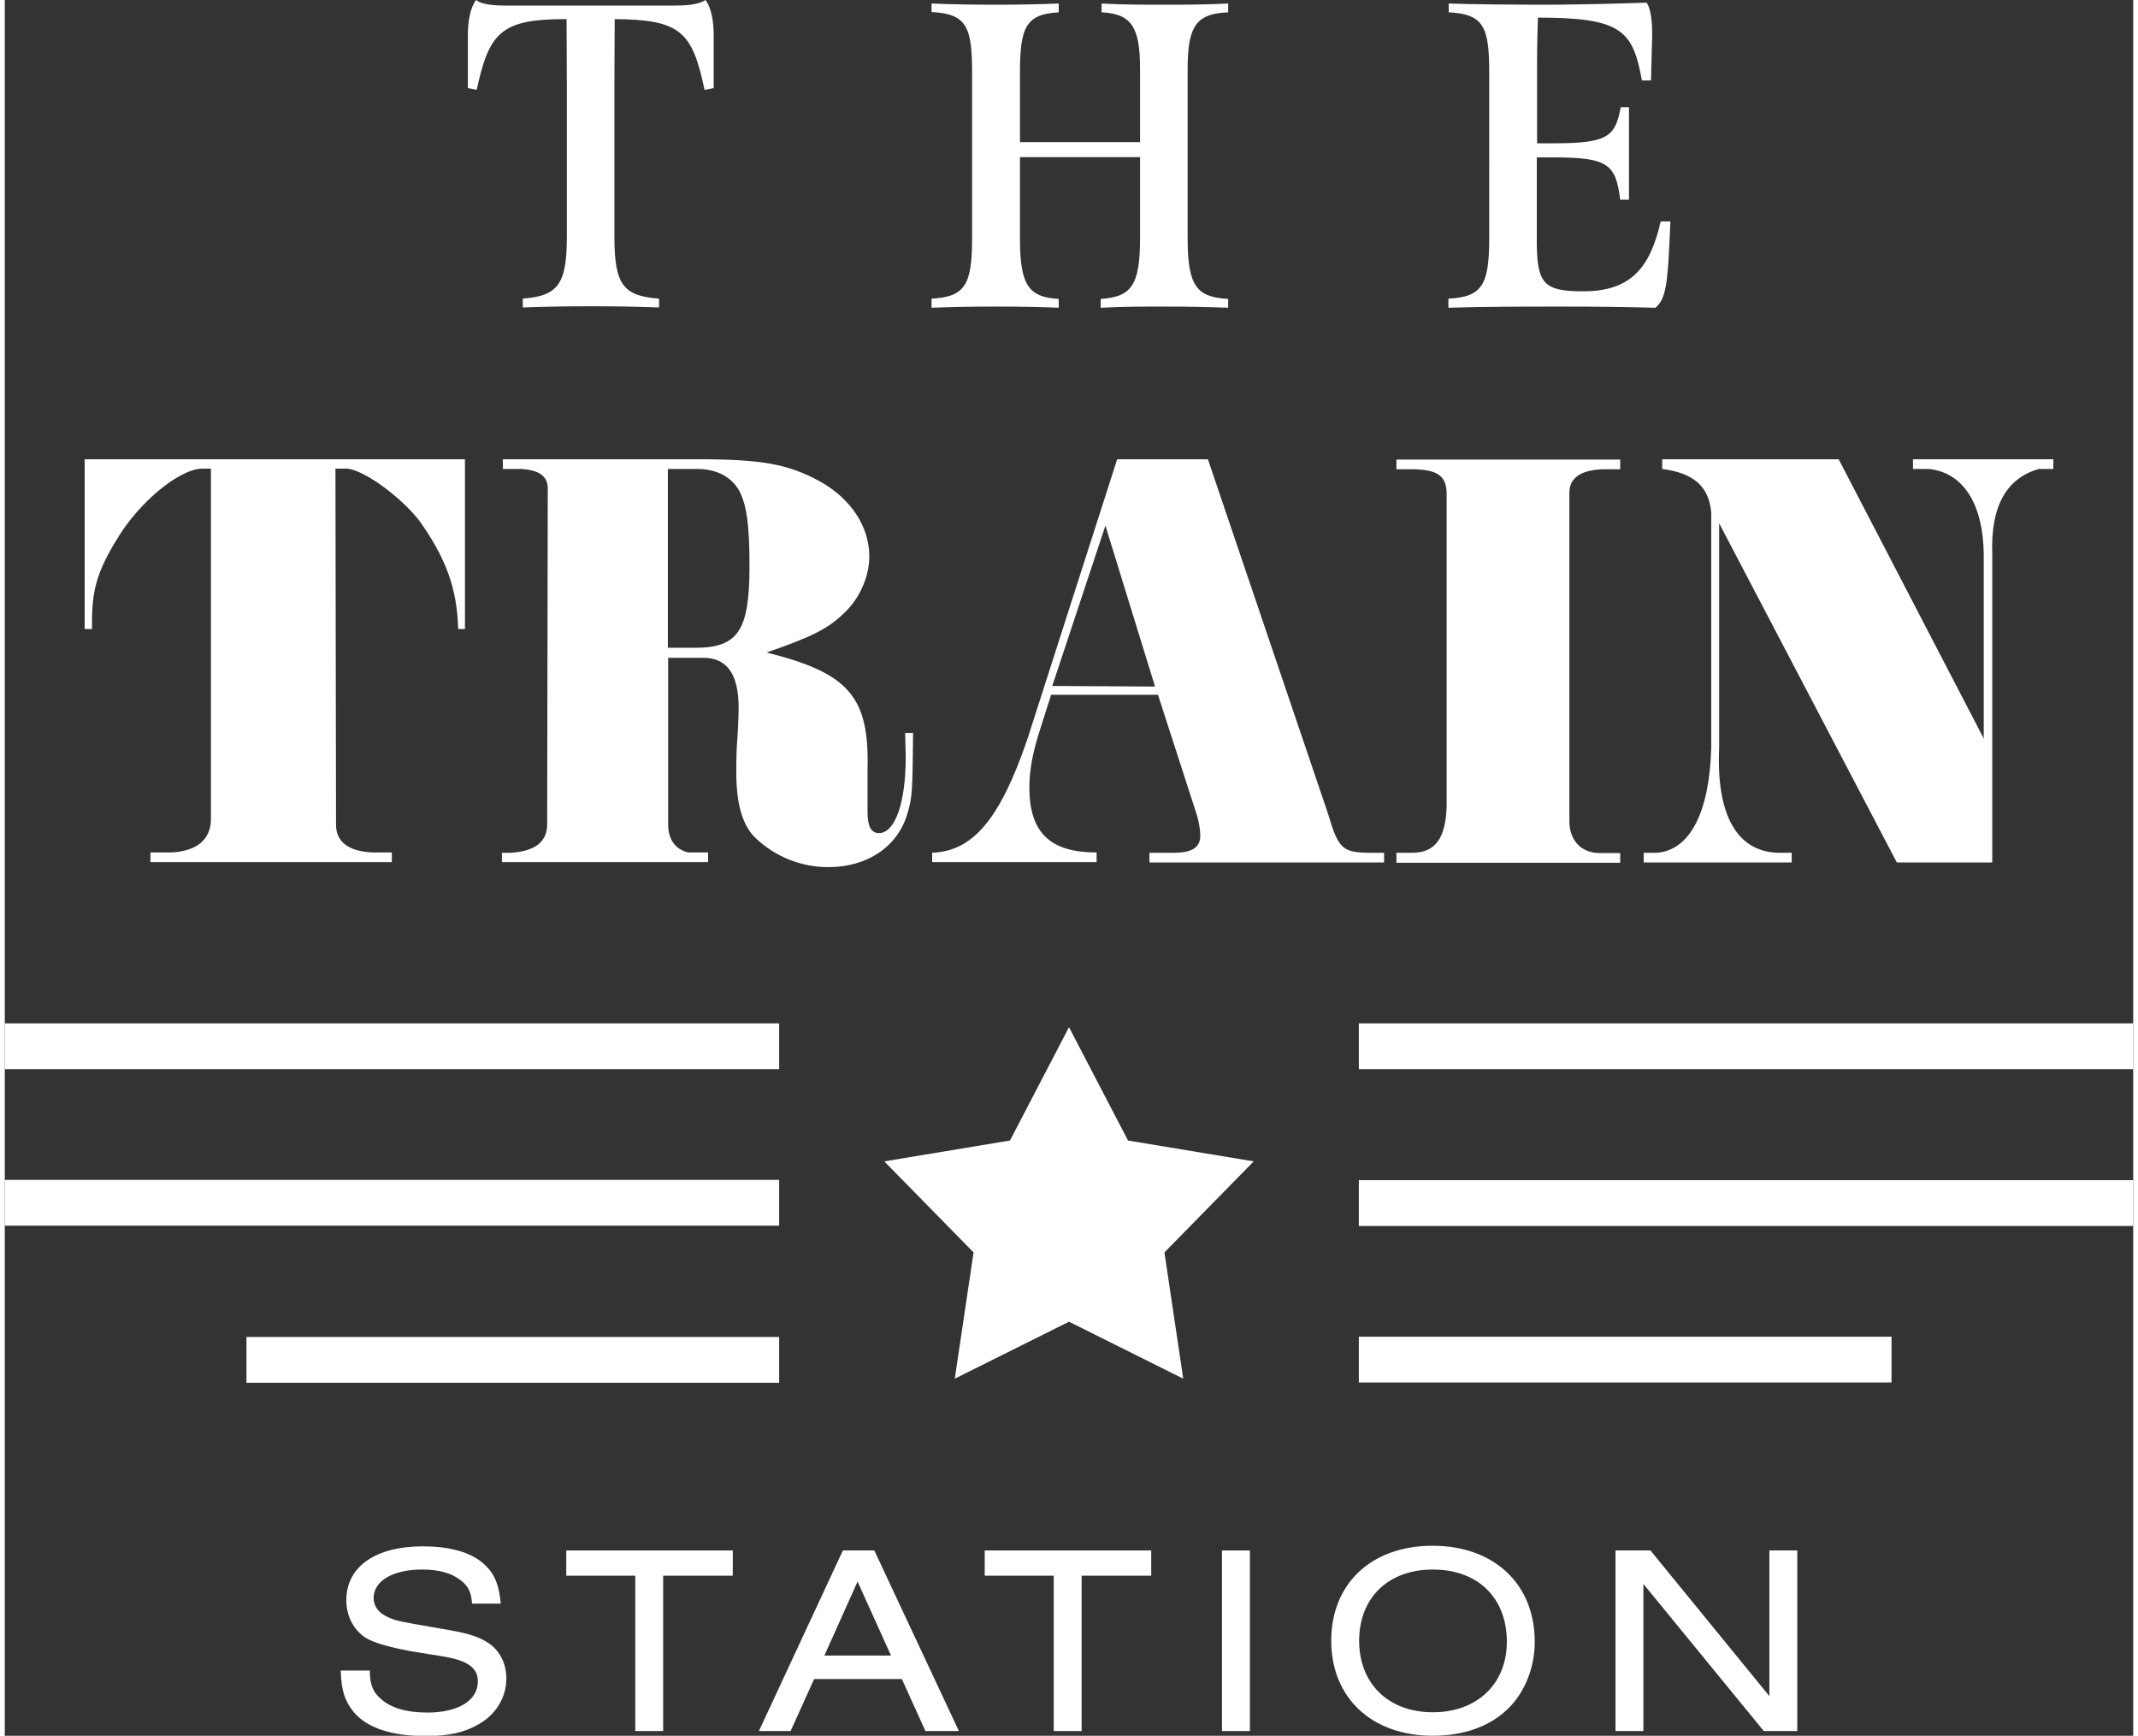 <?xml version="1.0" encoding="UTF-8"?> <svg xmlns="http://www.w3.org/2000/svg" id="a" width="1.01in" height=".82in" viewBox="0 0 72.48 59.11"><rect x="0" y="0" width="72.48" height="59.11" fill="#333333" stroke="none"/><defs><style>.b{fill:#fff;stroke-width:0px;}</style></defs><path class="b" d="M2.72,15.64h12.95v5.78h-.23c-.04-1.38-.41-2.41-1.34-3.71-.68-.86-2-1.79-2.51-1.75h-.33l.02,12.08c-.02.62.41.95,1.24.99h.66v.33H4.96v-.33h.7c.89-.04,1.38-.45,1.36-1.19v-11.88h-.29c-.78,0-2.18,1.15-2.94,2.45-.64,1.05-.82,1.69-.82,2.76v.25h-.25v-5.78Z"></path><path class="b" d="M16.92,29.04h.29c.86-.04,1.28-.39,1.26-1.01l.02-11.34c.02-.45-.25-.68-.91-.72h-.62v-.33h6.63c2.18,0,3.09.16,4.18.76,1.03.58,1.67,1.52,1.67,2.55,0,.68-.33,1.42-.82,1.89-.58.58-1.17.86-2.68,1.38,2.8.7,3.5,1.5,3.44,3.97v1.46c0,.49.12.72.39.72.54,0,.91-1.01.91-2.59l-.02-.82h.27c-.02,1.94-.02,2.18-.19,2.74-.33,1.13-1.36,1.83-2.7,1.83-.91,0-1.79-.35-2.45-.97-.47-.43-.68-1.17-.68-2.28,0-.14,0-.58.02-.89.04-.49.06-1.09.06-1.28,0-1.15-.39-1.71-1.21-1.71h-1.19v5.68c0,.49.23.84.68.95h.68v.33h-7.02v-.33ZM22.58,22.06h.93c1.46,0,1.85-.58,1.85-2.78,0-1.44-.1-2.08-.35-2.57-.27-.47-.76-.74-1.44-.74h-.99v6.09Z"></path><path class="b" d="M31.56,29.04c1.4-.04,2.33-1.13,3.27-3.89l3.05-9.51h3.09l4.1,12.1c.33,1.13.49,1.28,1.3,1.3h.6v.33h-7.99v-.33h.84c.62,0,.89-.19.89-.58,0-.19-.04-.45-.12-.72l-1.32-4.08h-3.64l-.45,1.42c-.19.64-.29,1.19-.29,1.73,0,1.54.7,2.22,2.29,2.22v.33h-5.6v-.33ZM39.17,23.38l-1.69-5.48-1.81,5.46,3.5.02Z"></path><path class="b" d="M47.39,29.04h.58c.76-.02,1.09-.51,1.13-1.56v-10.7c-.02-.58-.31-.78-1.13-.8h-.58v-.33h7.62v.33h-.56c-.78.02-1.17.29-1.17.8v11.14c-.02.66.37,1.11.99,1.13h.74v.33h-7.62v-.33Z"></path><path class="b" d="M55.81,29.04h.45c1.11-.08,1.79-1.36,1.85-3.56v-8.03c-.08-.89-.6-1.34-1.67-1.48v-.33h6.01l4.94,9.51v-6.28c-.02-1.71-.7-2.78-1.87-2.9h-.54v-.33h4.78v.33h-.49c-1.11.31-1.65,1.28-1.59,2.9v10.5h-3.25l-6.05-11.55v7.66c-.1,2.26.6,3.52,2,3.56h.47v.33h-5.04v-.33Z"></path><path class="b" d="M17.62,10.17c1.2-.09,1.52-.46,1.52-2.1V2.93c0-.77-.01-2.28-.01-2.28-2.22,0-2.63.43-3.06,2.41l-.3-.06v-1.81c0-.49.09-.95.28-1.19.22.18.73.19,1.06.19h5.65c.34,0,.83-.01,1.1-.19.19.24.28.7.28,1.19v1.81l-.31.06c-.42-1.99-.82-2.39-3.06-2.41,0,0-.01,1.5-.01,2.28v5.16c0,1.65.34,1.99,1.52,2.08v.3c-.8-.03-1.5-.04-2.31-.04s-1.53.01-2.33.04v-.3Z"></path><path class="b" d="M31.56,10.17c1.15-.06,1.38-.48,1.38-2.07V2.48c0-1.56-.18-2.01-1.38-2.07V.12c.76.03,1.43.04,2.17.04s1.4-.01,2.16-.04v.3c-1.12.06-1.32.51-1.32,2.07v2.35h4.09v-2.47c0-1.44-.28-1.9-1.31-1.95V.12c.77.04,1.32.04,2.08.04s1.43,0,2.23-.04v.3c-1.12.04-1.38.51-1.38,1.95v5.73c0,1.64.3,2.02,1.38,2.08v.3c-.79-.03-1.41-.04-2.17-.04-.8,0-1.37,0-2.17.04v-.3c1.04-.07,1.34-.45,1.34-2.08v-2.75h-4.09v2.78c0,1.61.31,1.99,1.32,2.05v.3c-.7-.03-1.35-.04-2.14-.04-.74,0-1.4.01-2.19.04v-.3Z"></path><path class="b" d="M49.17,10.17c1.15-.06,1.38-.48,1.38-2.07V2.47c0-1.56-.19-1.99-1.38-2.05V.12c.82.03,2.19.04,3.54.04,1.09-.01,2.04-.03,3.2-.07.18.27.21.86.18,1.43,0,.07-.03,1.22-.03,1.22h-.31c-.31-1.7-.68-2.14-3.54-2.14-.01.19-.03.97-.03,1.4v2.88h.59c1.84,0,2.07-.24,2.26-1.23h.28v3.15h-.3c-.15-1.19-.39-1.44-2.25-1.44h-.59v2.83c0,1.49.24,1.73,1.59,1.73,1.65,0,2.28-.85,2.63-2.38h.33c0,.12-.07,1.55-.09,1.65-.06.74-.16,1.07-.42,1.29-1.16-.03-2.02-.04-3.14-.04-1.44,0-2.63,0-3.91.04v-.3Z"></path><path class="b" d="M15.91,54.59c-.03-.38-.13-.58-.38-.77-.31-.25-.75-.37-1.32-.37-1,0-1.65.39-1.65.97,0,.25.14.47.39.6.21.12.4.18.97.28l1.26.22c.66.12,1.02.24,1.33.46.36.26.57.69.57,1.18,0,.64-.35,1.22-.93,1.55-.49.29-1.03.41-1.81.41-1.18,0-2.01-.28-2.46-.82-.3-.37-.42-.72-.44-1.41h.99c0,.46.1.72.36.95.34.32.88.48,1.6.48,1.05,0,1.72-.41,1.72-1.06,0-.45-.33-.7-1.12-.84l-1.17-.19c-.59-.11-1.09-.24-1.39-.38-.49-.23-.8-.76-.8-1.35,0-1.15.99-1.84,2.61-1.84.84,0,1.5.17,1.94.49.45.34.64.72.71,1.46h-.96Z"></path><path class="b" d="M21.47,58.95v-5.29h-2.35v-.86h5.67v.86h-2.37v5.29h-.95Z"></path><path class="b" d="M27.56,57.18l-.8,1.77h-1.08l2.86-6.15h1.07l2.88,6.15h-1.14l-.8-1.77h-2.98ZM29.04,53.86l-1.13,2.52h2.27l-1.14-2.52Z"></path><path class="b" d="M35.72,58.95v-5.29h-2.35v-.86h5.67v.86h-2.37v5.29h-.95Z"></path><path class="b" d="M41.45,58.95v-6.15h.95v6.15h-.95Z"></path><path class="b" d="M52.1,55.92c0,.87-.34,1.72-.92,2.28-.61.59-1.49.91-2.55.91-2.08,0-3.46-1.29-3.46-3.24s1.38-3.23,3.45-3.23,3.48,1.28,3.48,3.27ZM46.12,55.87c0,1.47,1,2.44,2.51,2.44s2.52-.97,2.52-2.4c0-1.5-.99-2.46-2.52-2.46s-2.51.97-2.51,2.43Z"></path><path class="b" d="M59.9,58.95l-4.1-5.01v5.01h-.95v-6.15h1.19l4.05,4.96v-4.96h.95v6.15h-1.14Z"></path><polygon class="b" points="36.24 34.98 38.25 38.84 42.53 39.55 39.49 42.65 40.13 46.95 36.24 45.01 32.35 46.95 32.99 42.65 29.95 39.55 34.23 38.84 36.24 34.98"></polygon><rect class="b" x="46.11" y="34.85" width="26.37" height="1.56"></rect><rect class="b" x="46.11" y="40.19" width="26.37" height="1.56"></rect><rect class="b" x="46.11" y="45.52" width="18.14" height="1.56"></rect><rect class="b" x="0" y="34.85" width="26.37" height="1.56" transform="translate(26.37 71.26) rotate(-180)"></rect><rect class="b" x="0" y="40.19" width="26.37" height="1.56" transform="translate(26.37 81.93) rotate(-180)"></rect><rect class="b" x="8.23" y="45.52" width="18.14" height="1.56" transform="translate(34.6 92.61) rotate(-180)"></rect></svg> 